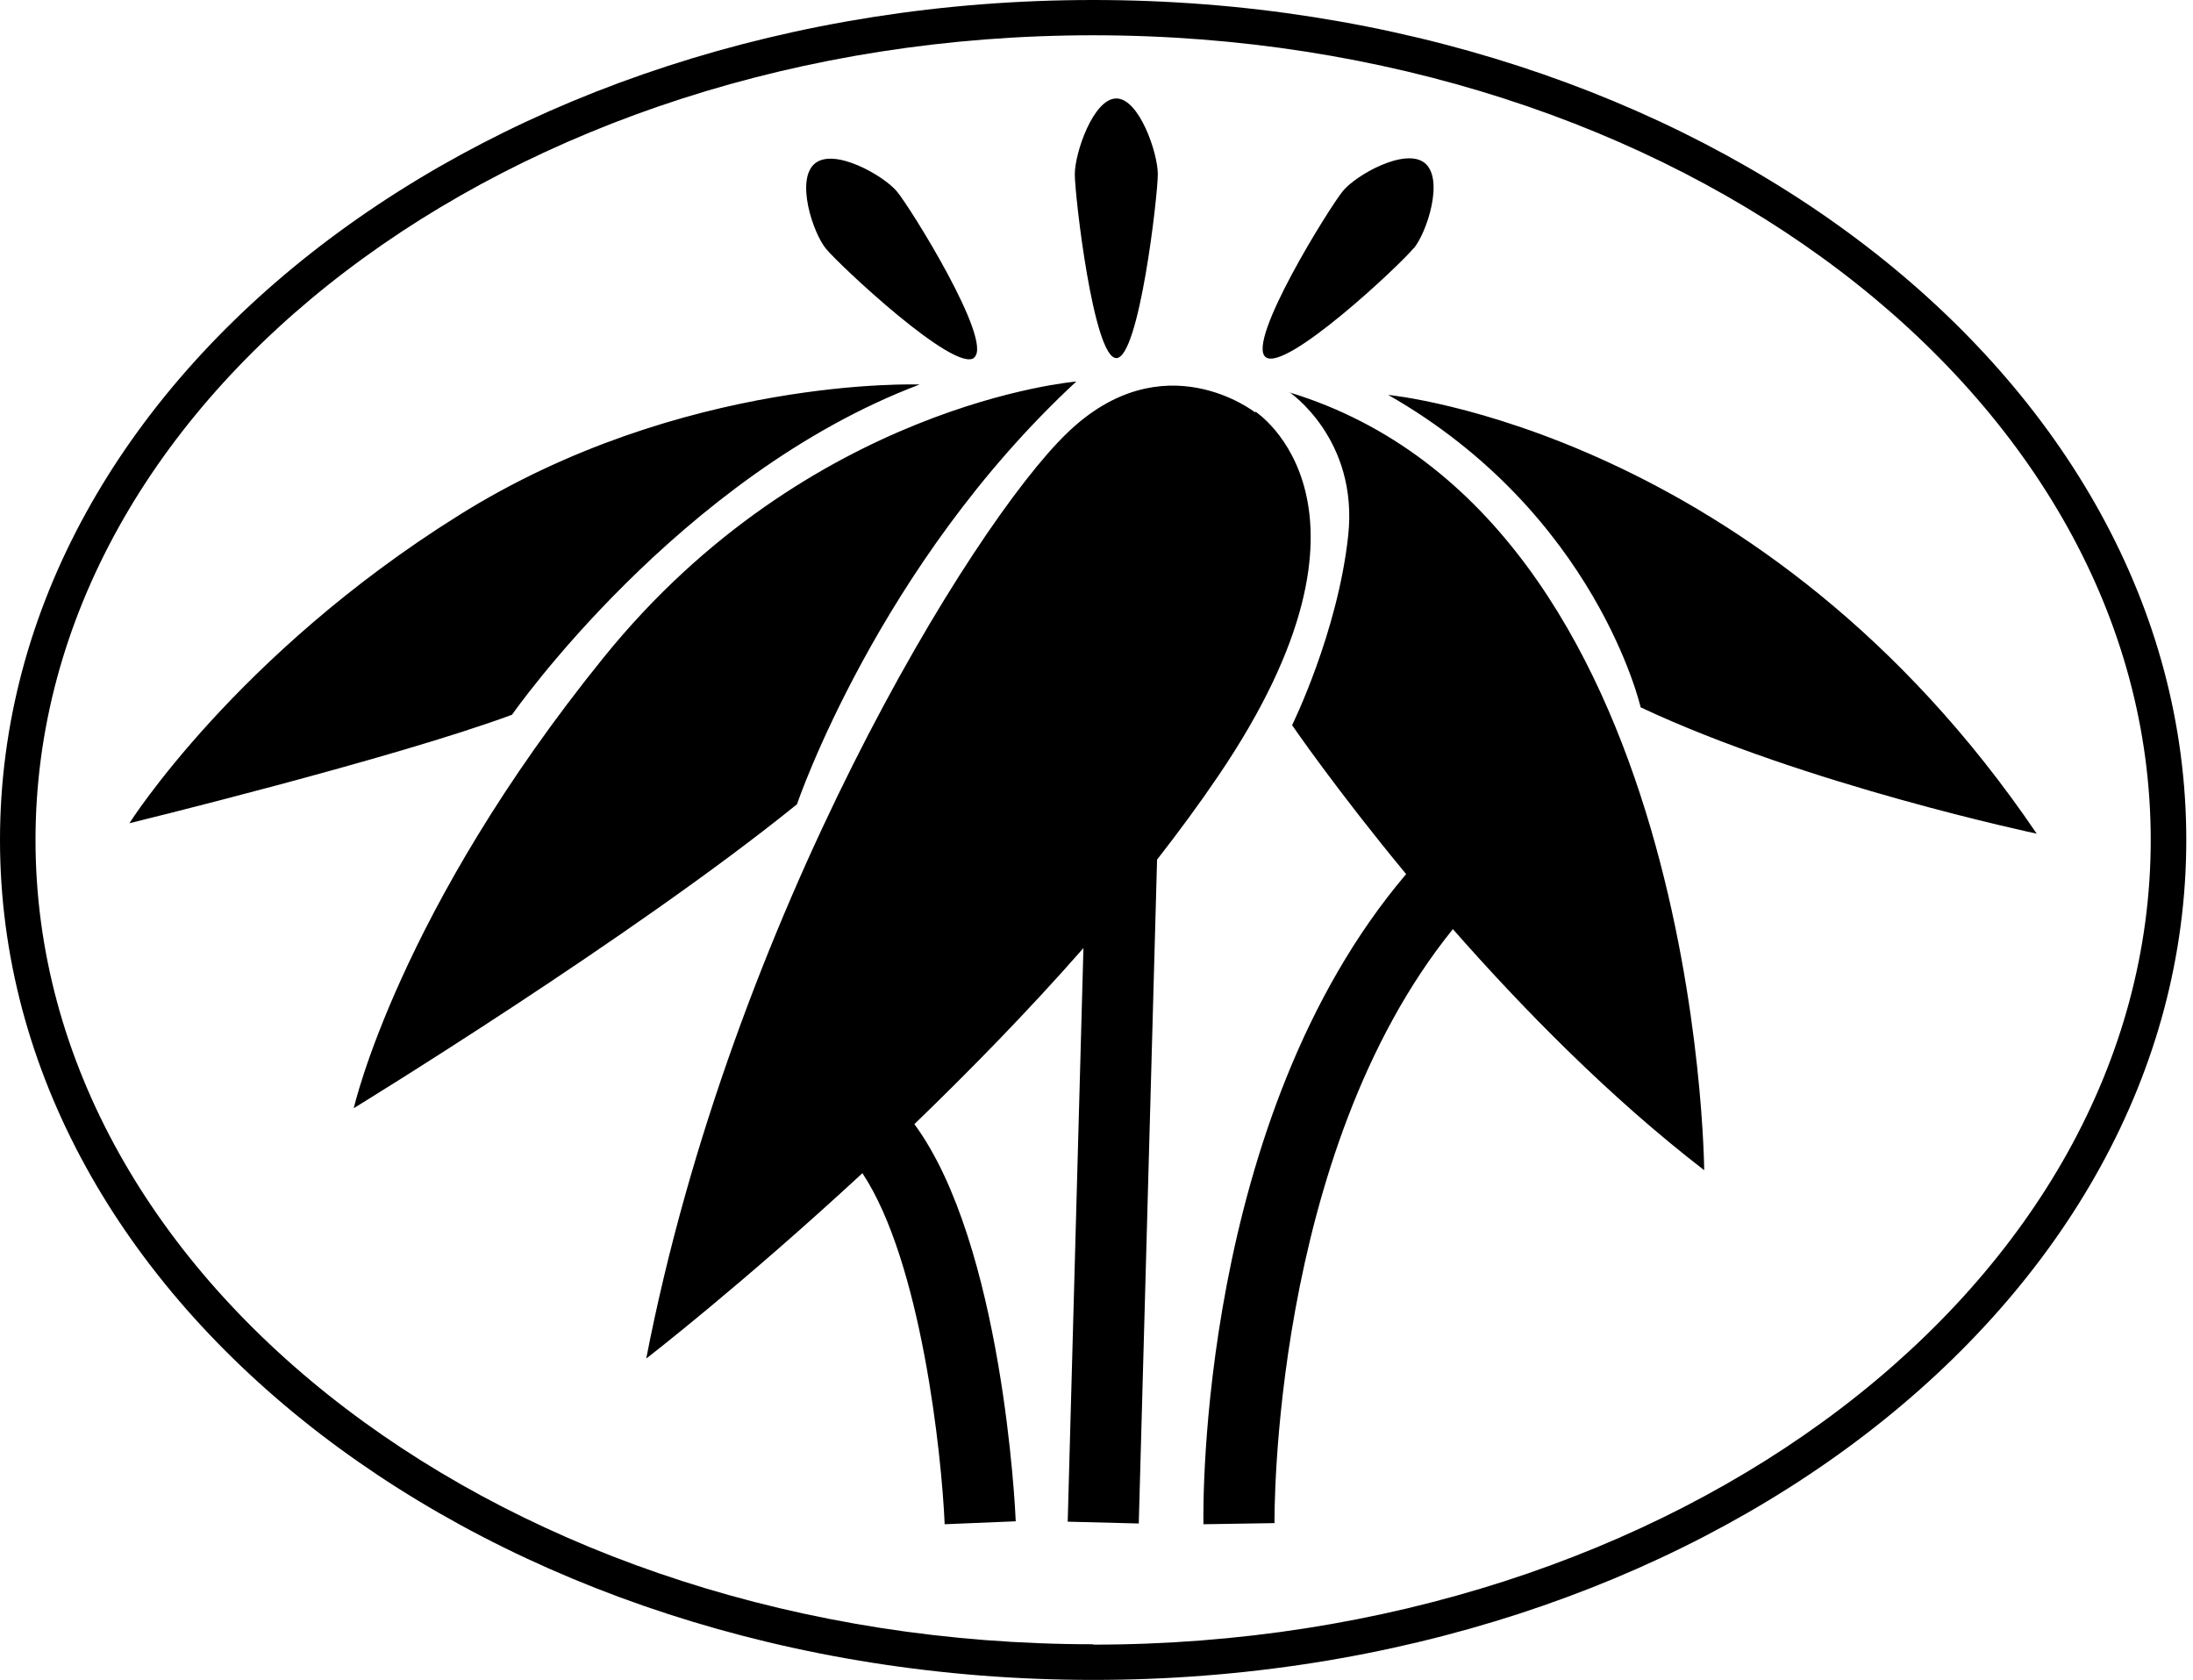 <svg width="47" height="36" viewBox="0 0 47 36" fill="none" xmlns="http://www.w3.org/2000/svg">
<path d="M23.428 0C10.492 0 0 8.057 0 18C0 27.943 10.492 36 23.428 36C36.364 36 46.856 27.943 46.856 18C46.856 8.057 36.364 0 23.428 0ZM23.428 35.236C10.932 35.236 0.761 27.506 0.761 18C0.761 8.494 10.932 0.756 23.428 0.756C35.923 0.756 46.094 8.494 46.094 18C46.094 27.506 35.923 35.244 23.428 35.244V35.236ZM23.925 7.674C24.414 7.674 24.814 4.195 24.814 3.734C24.814 3.272 24.414 2.11 23.925 2.11C23.436 2.11 23.035 3.272 23.035 3.734C23.035 4.195 23.436 7.674 23.925 7.674ZM20.879 7.659C21.296 7.316 19.509 4.442 19.22 4.1C18.931 3.758 17.881 3.161 17.465 3.503C17.048 3.845 17.417 4.984 17.705 5.334C17.994 5.684 20.462 8.001 20.879 7.667V7.659ZM30.297 5.326C30.585 4.976 30.954 3.837 30.537 3.495C30.12 3.153 29.062 3.75 28.782 4.092C28.493 4.442 26.706 7.316 27.123 7.651C27.54 7.993 30.016 5.668 30.297 5.318V5.326ZM19.709 8.24C19.709 8.24 14.611 8.049 9.834 11.042C5.057 14.027 2.773 17.642 2.773 17.642C2.773 17.642 8.44 16.256 10.973 15.317C10.973 15.317 14.547 10.19 19.709 8.24ZM23.067 8.176C23.067 8.176 17.337 8.646 12.936 14.091C8.536 19.529 7.582 23.748 7.582 23.748C7.582 23.748 13.537 20.102 17.08 17.236C17.08 17.236 18.819 12.109 23.067 8.176ZM26.898 8.837C26.898 8.837 24.935 7.292 22.875 9.275C20.815 11.257 15.685 19.656 13.85 29.114C13.85 29.114 15.902 27.529 18.483 25.141C19.741 27.036 20.182 31.16 20.246 32.664L21.769 32.601C21.761 32.354 21.488 26.662 19.597 24.09C20.783 22.944 22.033 21.67 23.22 20.317L22.883 32.609L24.406 32.648L24.798 18.422C25.263 17.825 25.704 17.228 26.113 16.623C30.04 10.835 26.906 8.821 26.906 8.821L26.898 8.837ZM27.628 8.399C27.628 8.399 29.119 9.402 28.894 11.48C28.67 13.558 27.692 15.54 27.692 15.54C27.692 15.54 28.622 16.901 30.136 18.732C25.688 23.971 25.784 32.298 25.792 32.664L27.315 32.64C27.315 32.561 27.235 24.735 31.138 19.911C32.629 21.606 34.489 23.509 36.524 25.077C36.524 25.077 36.428 11.082 27.628 8.407V8.399ZM29.752 8.463C34.216 11.01 35.162 15.158 35.162 15.158C38.705 16.822 43.65 17.865 43.65 17.865C37.791 9.219 29.752 8.463 29.752 8.463Z" fill="black"/>
</svg>
